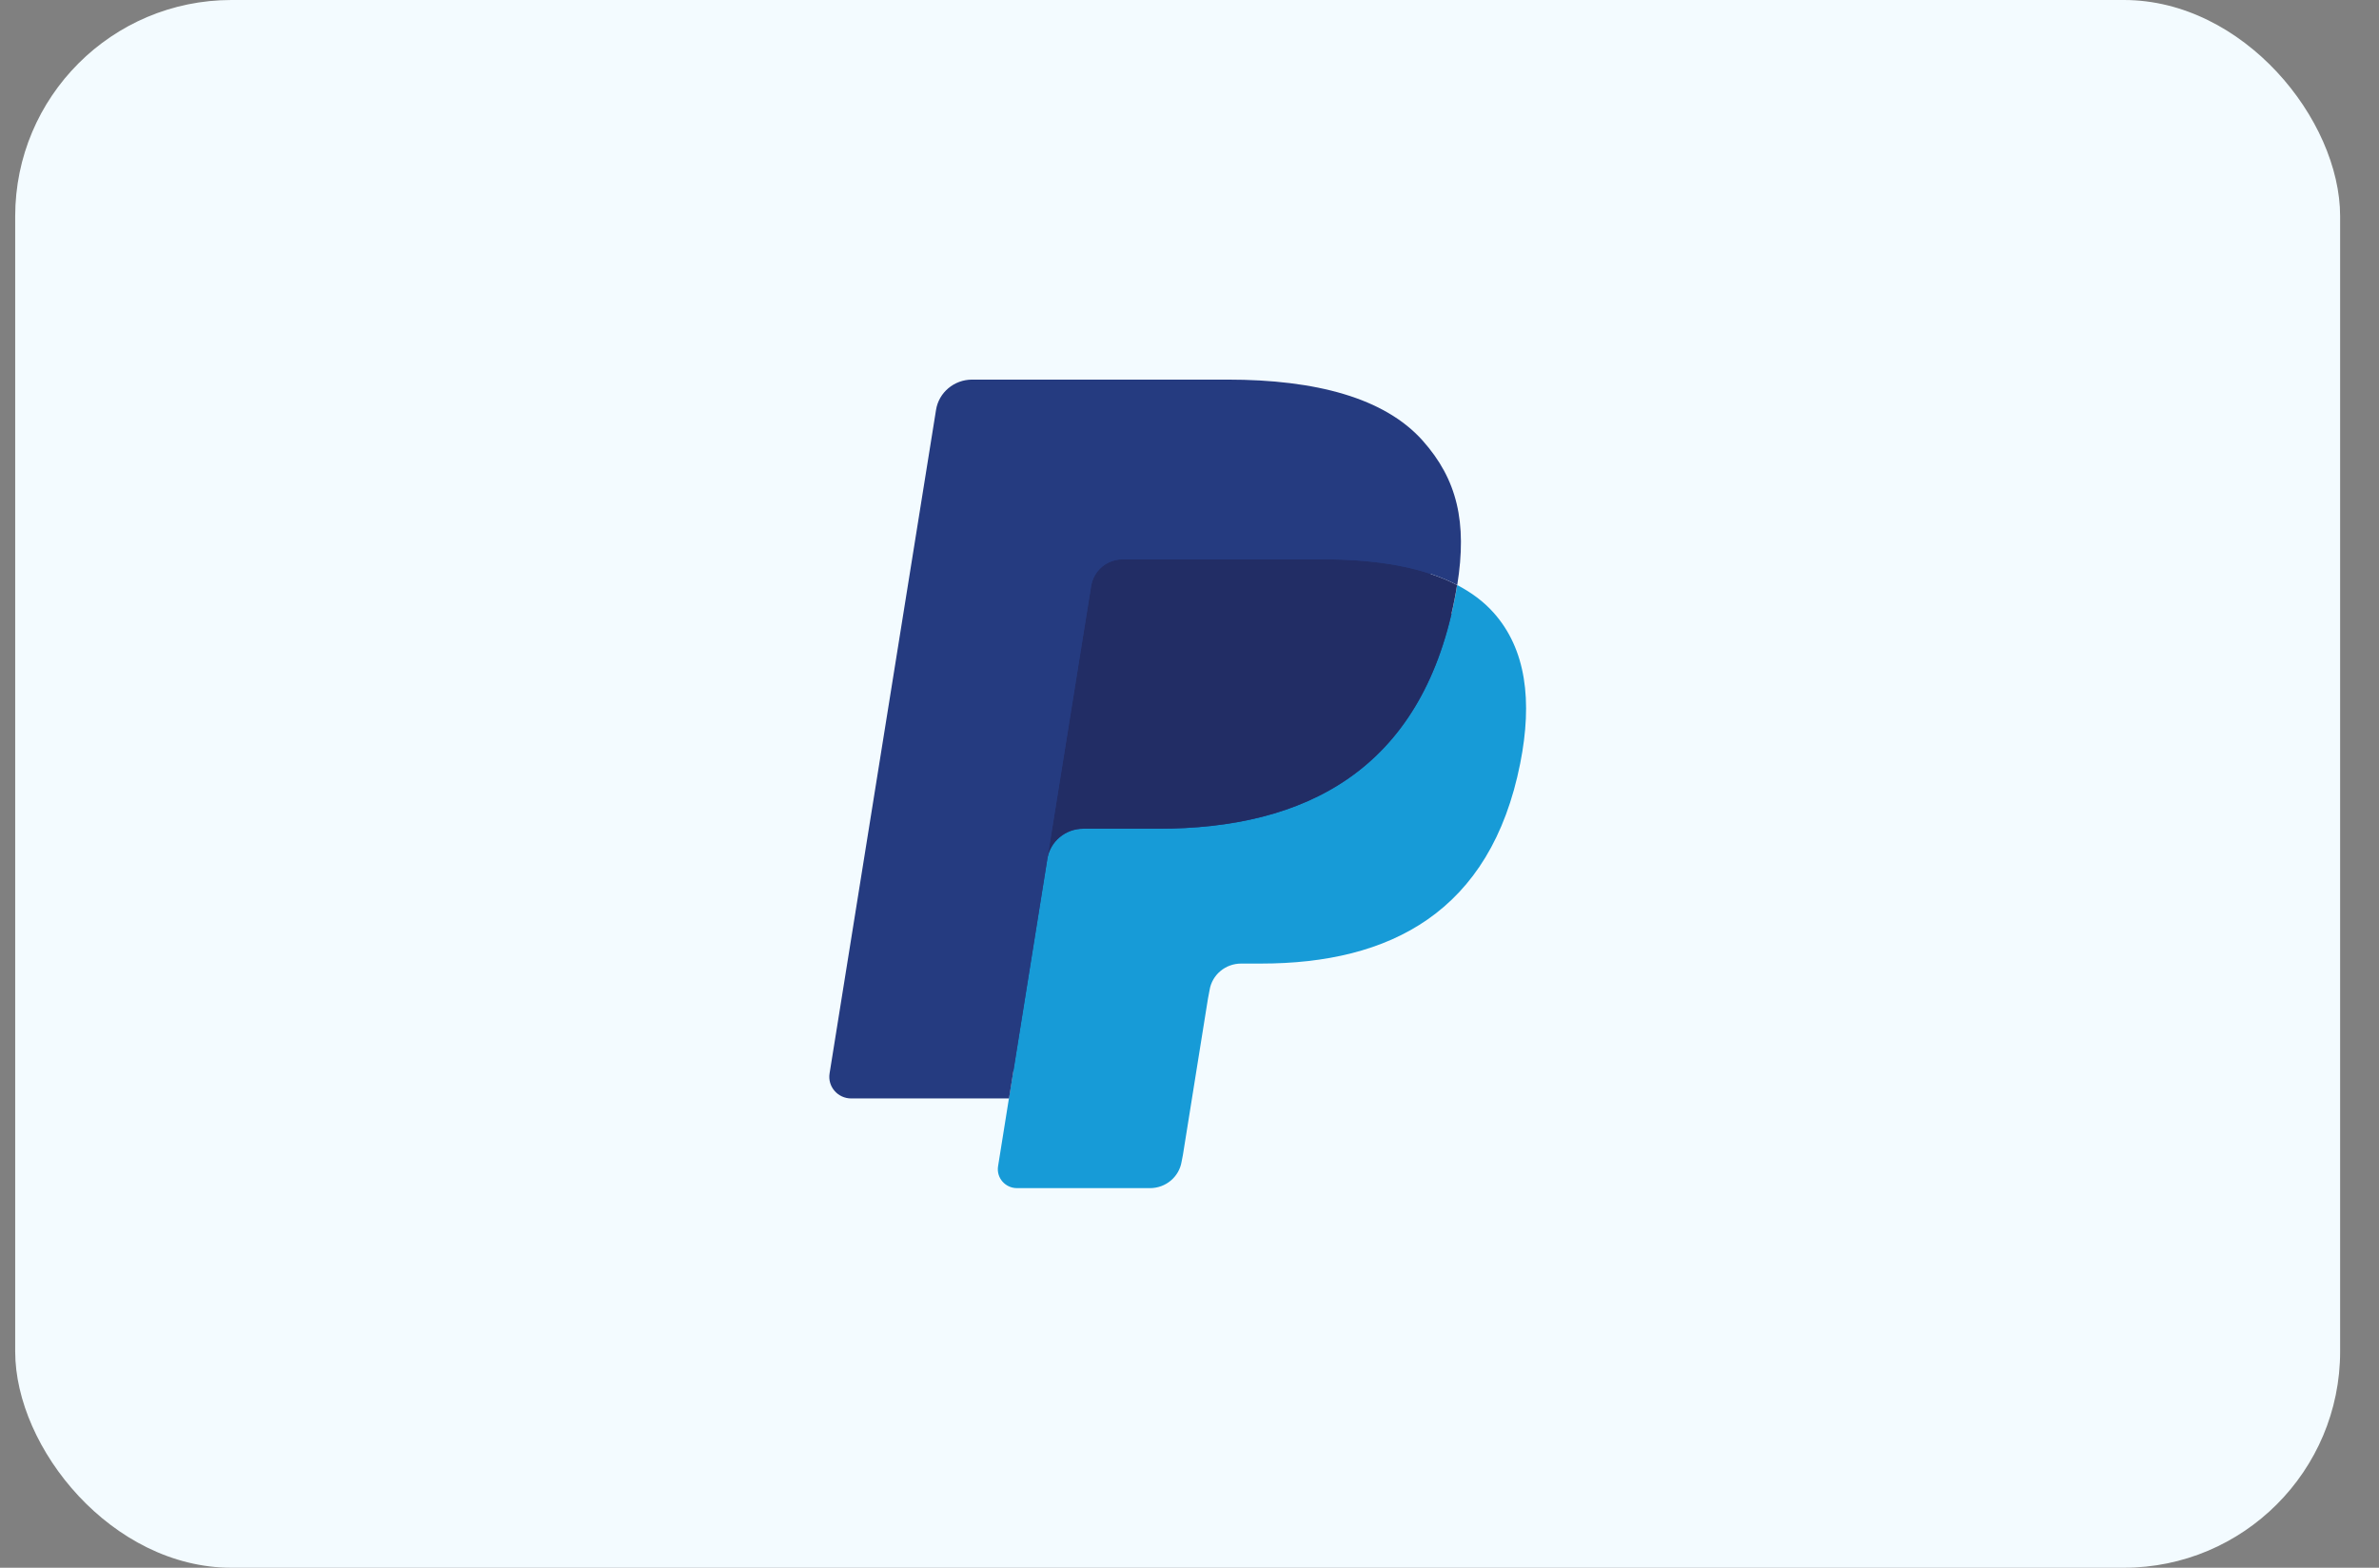 <?xml version="1.0" encoding="UTF-8"?>
<svg xmlns="http://www.w3.org/2000/svg" width="44" height="29" viewBox="0 0 44 29" fill="none">
  <rect x="0" y="0" width="44" height="29" fill="#808080" stroke="none"/>
  <rect x="0.281" width="43" height="29" rx="4" fill="#F3FBFF"></rect>
  <path d="M19 21.471L19.263 19.824L18.676 19.811H15.873L17.821 7.662C17.827 7.625 17.847 7.591 17.875 7.567C17.904 7.543 17.941 7.529 17.979 7.529H22.706C24.275 7.529 25.358 7.85 25.923 8.484C26.188 8.782 26.357 9.092 26.439 9.434C26.524 9.793 26.526 10.222 26.442 10.745L26.436 10.783V11.118L26.701 11.266C26.925 11.382 27.102 11.515 27.238 11.668C27.465 11.922 27.611 12.245 27.674 12.629C27.737 13.023 27.716 13.491 27.611 14.022C27.491 14.633 27.295 15.165 27.031 15.6C26.788 16.001 26.479 16.333 26.111 16.591C25.761 16.836 25.344 17.022 24.873 17.141C24.416 17.258 23.896 17.317 23.325 17.317H22.957C22.694 17.317 22.438 17.41 22.238 17.577C22.037 17.747 21.904 17.98 21.863 18.235L21.835 18.383L21.37 21.285L21.348 21.391C21.343 21.425 21.333 21.442 21.319 21.453C21.307 21.464 21.288 21.471 21.271 21.471H19Z" fill="#253B80"></path>
  <path d="M26.951 10.822C26.937 10.911 26.921 11.002 26.902 11.095C26.279 14.242 24.147 15.33 21.423 15.33H20.036C19.703 15.33 19.422 15.568 19.37 15.891L18.66 20.32L18.459 21.575C18.426 21.787 18.592 21.978 18.81 21.978H21.269C21.561 21.978 21.808 21.77 21.854 21.488L21.878 21.365L22.341 18.474L22.371 18.316C22.416 18.032 22.664 17.824 22.955 17.824H23.323C25.706 17.824 27.572 16.873 28.117 14.119C28.345 12.969 28.227 12.008 27.624 11.333C27.442 11.129 27.215 10.96 26.951 10.822Z" fill="#179BD7"></path>
  <path d="M26.297 10.566C26.202 10.539 26.104 10.514 26.003 10.491C25.902 10.47 25.798 10.45 25.691 10.433C25.317 10.374 24.908 10.346 24.469 10.346H20.764C20.673 10.346 20.586 10.366 20.509 10.403C20.338 10.483 20.211 10.643 20.18 10.837L19.392 15.747L19.369 15.89C19.421 15.567 19.702 15.329 20.035 15.329H21.422C24.145 15.329 26.278 14.241 26.901 11.094C26.92 11.001 26.935 10.91 26.949 10.822C26.792 10.739 26.621 10.669 26.437 10.609C26.392 10.594 26.345 10.58 26.297 10.566Z" fill="#222D65"></path>
  <path d="M20.182 10.838C20.213 10.643 20.34 10.484 20.511 10.403C20.589 10.367 20.675 10.347 20.766 10.347H24.471C24.91 10.347 25.32 10.375 25.694 10.434C25.8 10.451 25.904 10.47 26.006 10.492C26.106 10.514 26.205 10.539 26.3 10.566C26.347 10.58 26.394 10.595 26.44 10.609C26.624 10.669 26.795 10.74 26.952 10.822C27.138 9.659 26.951 8.867 26.311 8.149C25.607 7.36 24.334 7.022 22.706 7.022H17.979C17.647 7.022 17.363 7.26 17.312 7.583L15.343 19.857C15.304 20.1 15.495 20.319 15.743 20.319H18.662L19.394 15.747L20.182 10.838Z" fill="#253B80"></path>
</svg>

